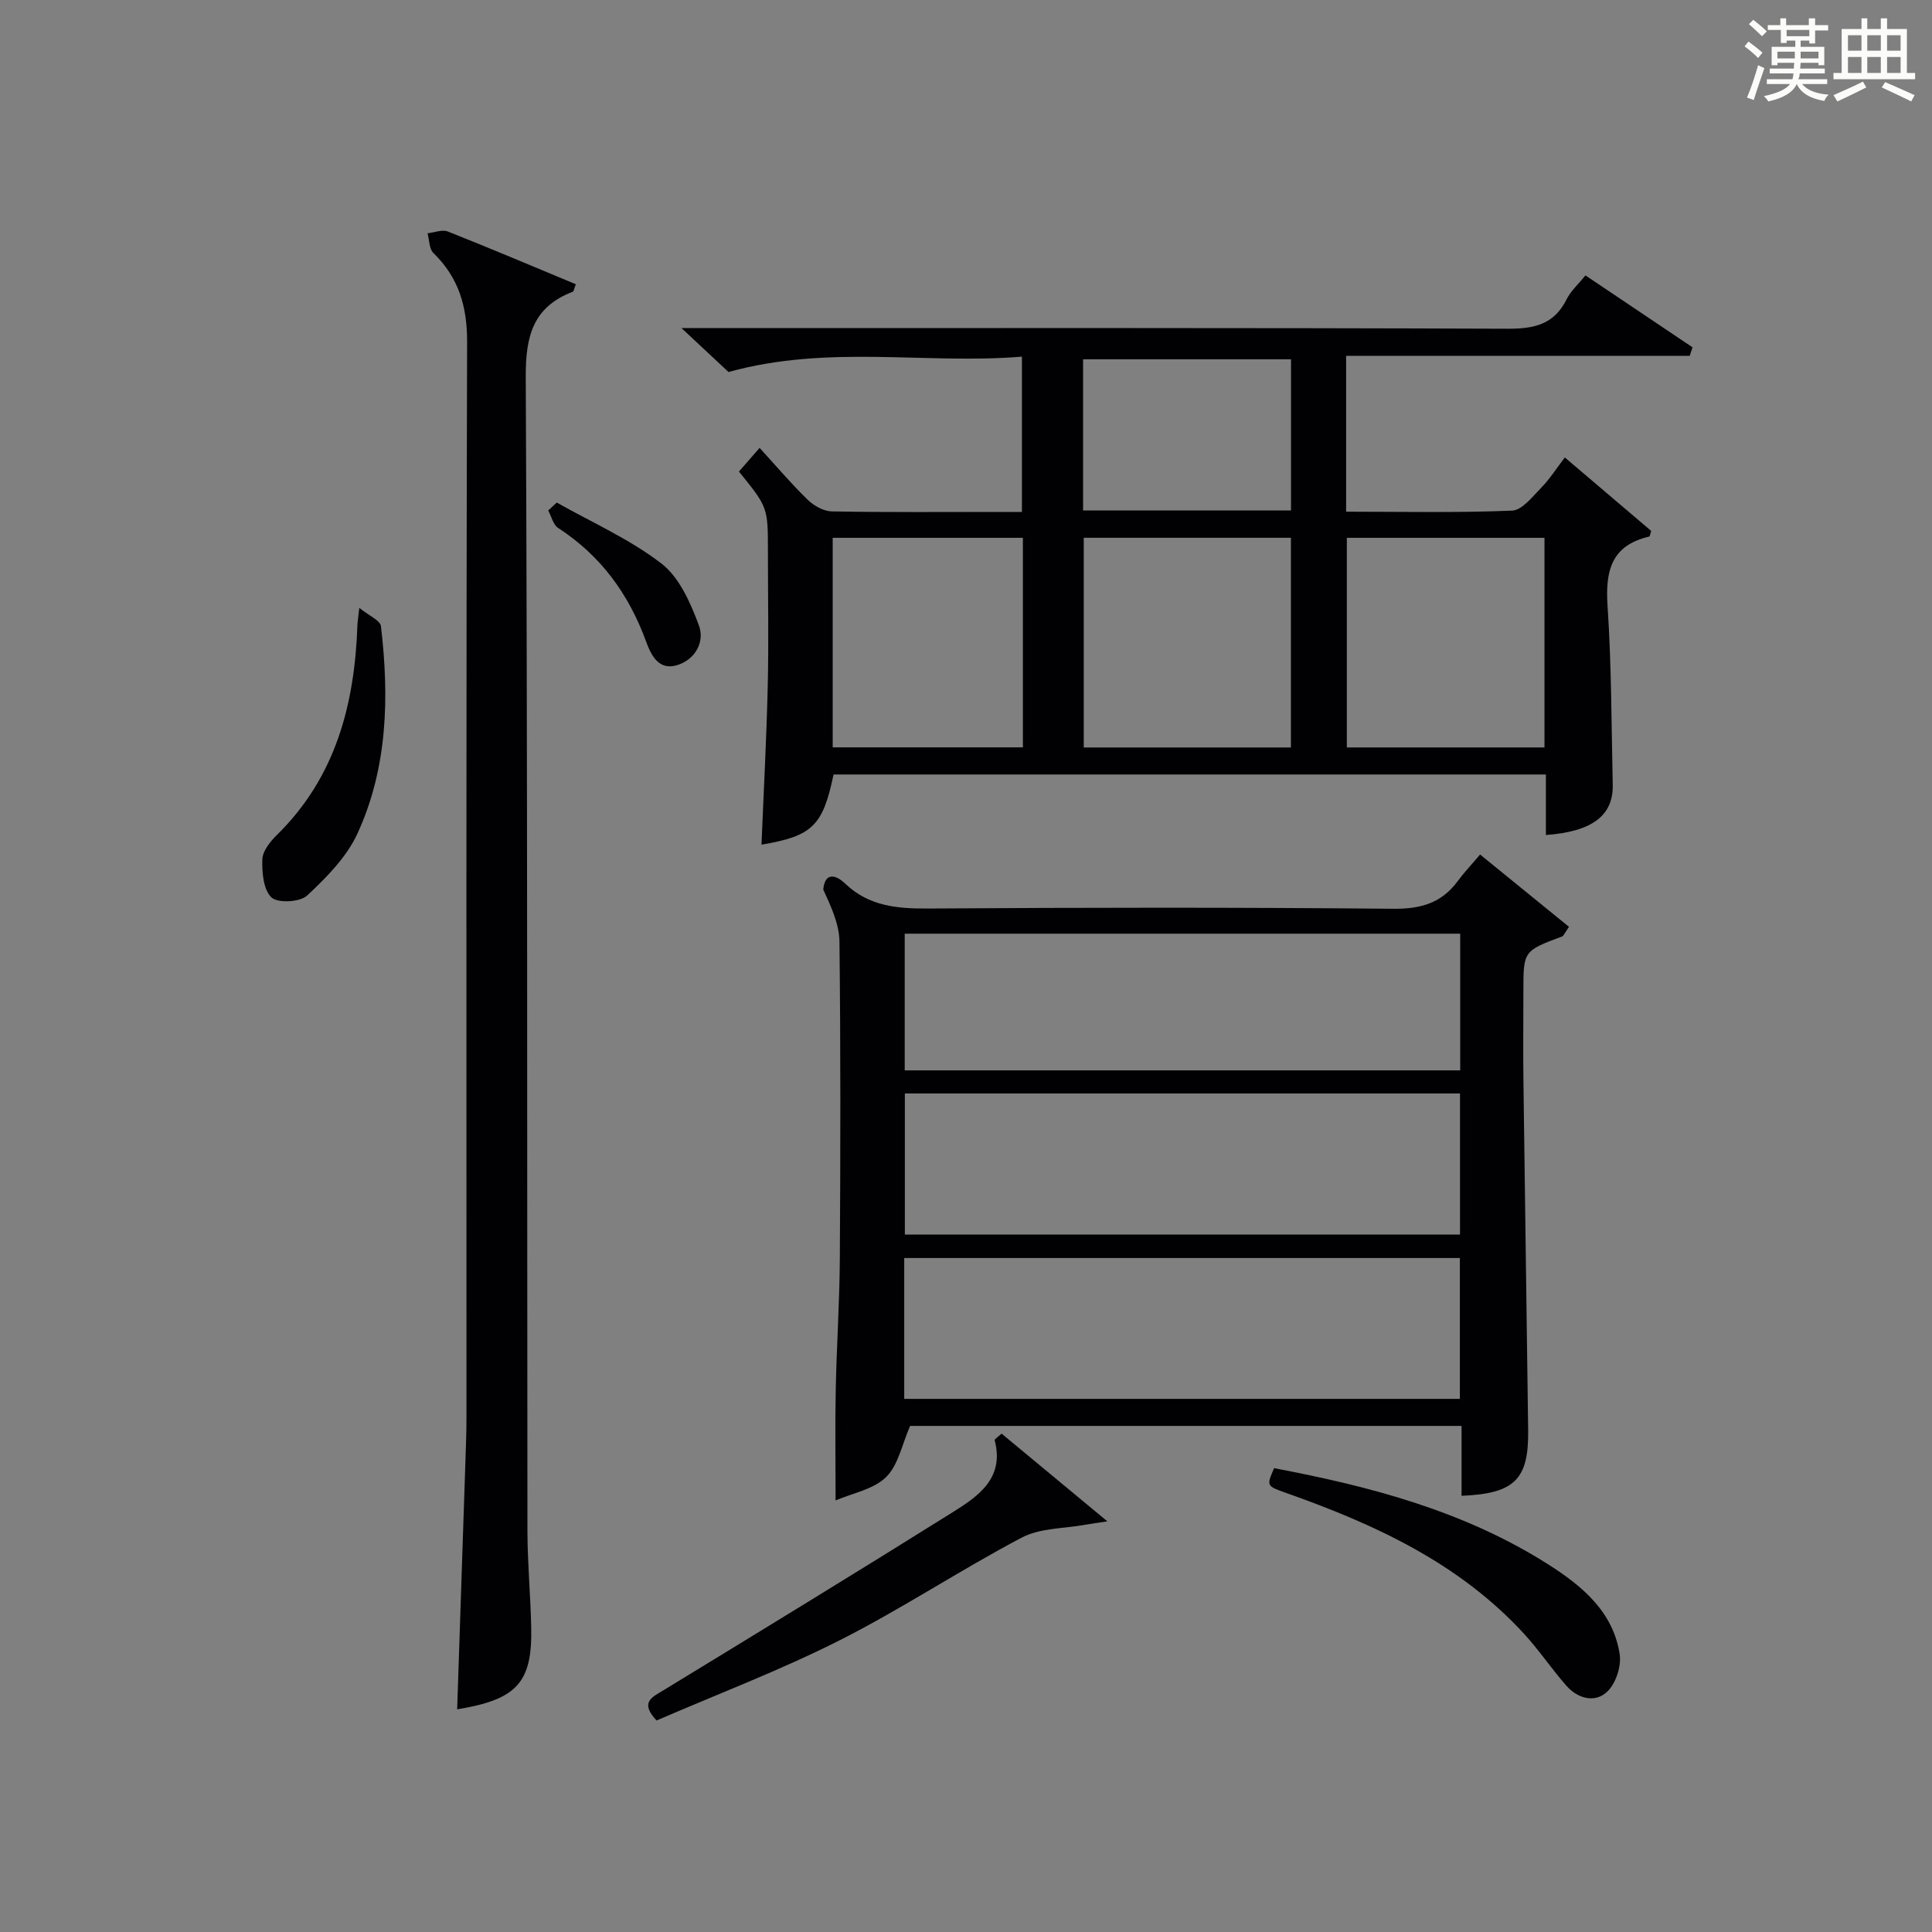 <?xml version="1.0" encoding="utf-8"?>
<svg version="1.1" id="漢_ZDIC_典" xmlns="http://www.w3.org/2000/svg" xmlns:xlink="http://www.w3.org/1999/xlink" x="0px" y="0px"
	 viewBox="0 0 400 400" style="enable-background:new 0 0 400 400;" xml:space="preserve">
<rect x="0" y="0" width="400" height="400" fill="#808080" stroke="none"/>
<style type="text/css">
	.st1{fill:#010104;}
	.st0{fill:#fbfcfa;}
</style>
<g>
	<path class="st0" d="M361.2,9.6l0.8-1c0.9,0.7,1.9,1.4,2.9,2.3L364,12C363,11,362,10.2,361.2,9.6z M361.7,20.2
		c0.9-2.1,1.6-4.3,2.3-6.7c0.4,0.2,0.8,0.4,1.3,0.6c-0.7,2.1-1.5,4.3-2.2,6.6L361.7,20.2z M362.1,5l0.9-0.9c1,0.8,2,1.6,2.8,2.4
		l-1,1C363.9,6.6,363,5.8,362.1,5z M374.6,3.8h1.2v1.4h2.7v1.1h-2.7v2.7h-1.2V8.4h-1.8v1.3h4.9v3.8h-1.2v-0.5h-3.7
		c0,0.4-0.1,0.9-0.1,1.2h5.1v1h-5.2c0,0.5-0.1,0.9-0.3,1.2h6v1h-5.2c1.1,1.3,2.9,2,5.5,2.2c-0.4,0.4-0.7,0.8-0.9,1.3
		c-2.9-0.5-4.8-1.6-5.7-3.5H372c-0.8,1.7-2.7,2.9-5.9,3.6c-0.2-0.4-0.6-0.8-0.9-1.1c2.8-0.6,4.6-1.4,5.4-2.5h-4.8v-1h5.3
		c0.1-0.3,0.2-0.7,0.2-1.2h-4.9v-1h5c0-0.4,0-0.8,0.1-1.2H368v0.5h-1.2V9.7h4.9V8.4h-1.8v0.5h-1.2V6.2H366V5.2h2.6V3.8h1.2v1.4h4.7
		V3.8z M368,12.1h3.6c0-0.4,0-0.9,0-1.4H368V12.1z M369.9,7.5h4.7V6.2h-4.7V7.5z M376.5,10.7h-3.7c0,0.5,0,1,0,1.4h3.7V10.7z"/>
	<path class="st0" d="M385.3,3.8h1.3V6h2.8V3.8h1.3V6h4.1v9.1h1.7v1.3h-16.9v-1.3h1.7V6h4.1V3.8z M385.7,16.9l0.7,1.2
		c-1.8,0.9-3.8,1.9-6,2.9c-0.2-0.4-0.5-0.8-0.8-1.3C381.9,18.7,383.9,17.8,385.7,16.9z M382.6,10.5h2.8V7.3h-2.8V10.5z M382.6,15.1
		h2.8v-3.3h-2.8V15.1z M386.6,10.5h2.8V7.3h-2.8V10.5z M386.6,15.1h2.8v-3.3h-2.8V15.1z M390.3,17c2.1,0.9,4.1,1.8,6.1,2.7l-0.7,1.3
		c-2.2-1.1-4.2-2-6.1-2.9L390.3,17z M393.5,7.3h-2.8v3.2h2.8V7.3z M390.7,15.1h2.8v-3.3h-2.8V15.1z"/>
	
	<path class="st1" d="M320.06,172.88c0-4.25,0-8.21,0-12.53c-49.36,0-98.41,0-147.48,0c-2.23,10.66-4.37,12.74-14.92,14.53
		c0.44-10.88,1.03-21.78,1.29-32.69c0.22-9.32,0.04-18.66,0.04-27.99c0-9.16,0-9.16-6-16.57c1.09-1.25,2.23-2.56,4.28-4.9
		c3.42,3.74,6.51,7.39,9.92,10.71c1.28,1.25,3.31,2.41,5.02,2.44c11.49,0.21,22.99,0.11,34.48,0.11c1.5,0,2.99,0,4.89,0
		c0-10.53,0-20.9,0-32.15c-19.86,1.64-39.98-2.56-60.75,3.18c-2.37-2.21-5.54-5.18-9.73-9.09c3.1,0,4.85,0,6.6,0
		c54.81,0,109.62-0.08,164.44,0.13c5.53,0.02,9.63-0.89,12.22-6.11c0.85-1.72,2.41-3.09,3.89-4.93c7.53,5.05,14.85,9.97,22.17,14.89
		c-0.19,0.59-0.38,1.17-0.58,1.76c-23.61,0-47.23,0-71.14,0c0,11.13,0,21.39,0,32.27c11.53,0,22.96,0.25,34.36-0.22
		c2.1-0.09,4.24-2.92,6.07-4.78c1.74-1.77,3.09-3.93,4.85-6.23c6.69,5.69,12.33,10.49,17.88,15.21c-0.21,0.62-0.25,1.13-0.41,1.17
		c-7.88,1.83-9.11,7.14-8.62,14.39c0.82,12.27,0.79,24.6,1.07,36.91C334.07,168.79,329.75,172.17,320.06,172.88z M267.27,111.34
		c-14.54,0-28.76,0-42.89,0c0,14.71,0,29.08,0,43.42c14.47,0,28.56,0,42.89,0C267.27,140.13,267.27,125.74,267.27,111.34z
		 M319.77,111.35c-13.88,0-27.41,0-40.92,0c0,14.7,0,29.05,0,43.4c13.86,0,27.27,0,40.92,0
		C319.77,140.24,319.77,125.99,319.77,111.35z M211.78,111.35c-13.44,0-26.48,0-39.38,0c0,14.73,0,29.1,0,43.38
		c13.32,0,26.24,0,39.38,0C211.78,140.22,211.78,125.96,211.78,111.35z M224.24,105.68c14.45,0,28.67,0,43.05,0
		c0-10.58,0-20.83,0-31.29c-14.51,0-28.73,0-43.05,0C224.24,84.99,224.24,95.25,224.24,105.68z"/>
	<path class="st1" d="M306.44,176.92c6.74,5.48,12.63,10.28,18.4,14.97c-1.01,1.48-1.14,1.89-1.39,1.98c-8.05,3.01-8.05,3.01-8.05,11.45
		c0,6.16-0.07,12.32,0.01,18.48c0.3,24.13,0.68,48.25,0.98,72.38c0.12,10.12-2.81,13.06-13.79,13.51c0-4.76,0-9.51,0-14.47
		c-38.67,0-76.75,0-114.17,0c-1.68,3.82-2.45,8.13-4.99,10.61c-2.61,2.55-6.97,3.32-10.44,4.82c0-8.1-0.12-15.48,0.03-22.86
		c0.18-9.14,0.8-18.27,0.85-27.41c0.13-21.81,0.17-43.63-0.08-65.44c-0.04-3.63-1.74-7.24-3.35-10.76c0.27-3.19,2.16-3.51,4.6-1.18
		c4.83,4.6,10.65,5.14,17.02,5.1c32.14-0.21,64.28-0.25,96.42,0.05c5.68,0.05,9.97-1.18,13.32-5.73
		C303.08,180.68,304.59,179.1,306.44,176.92z M187.21,289.62c38.64,0,76.81,0,115.04,0c0-9.97,0-19.55,0-29.16
		c-38.52,0-76.71,0-115.04,0C187.21,270.31,187.21,279.77,187.21,289.62z M302.28,226.39c-38.47,0-76.63,0-114.94,0
		c0,9.89,0,19.46,0,29.22c38.43,0,76.58,0,114.94,0C302.28,245.71,302.28,236.14,302.28,226.39z M187.31,221.61
		c38.66,0,76.71,0,115.01,0c0-9.58,0-18.83,0-28.3c-38.46,0-76.65,0-115.01,0C187.31,202.86,187.31,212.11,187.31,221.61z"/>
	<path class="st1" d="M94.65,353.9c0.62-18.71,1.24-36.97,1.84-55.23c0.06-1.83,0.09-3.66,0.09-5.49c0-74.13-0.08-148.26,0.13-222.39
		c0.02-7.35-1.75-13.32-6.99-18.42c-0.88-0.86-0.82-2.69-1.2-4.07c1.41-0.15,3.04-0.83,4.2-0.37c8.89,3.52,17.69,7.26,26.5,10.92
		c-0.38,0.97-0.42,1.47-0.63,1.55c-8.25,3.16-9.78,9.19-9.74,17.67c0.39,79.62,0.26,159.25,0.35,238.88
		c0.01,6.64,0.64,13.29,0.78,19.93C110.24,348.32,107.08,351.86,94.65,353.9z"/>
	<path class="st1" d="M135.93,356.21c-3.52-3.79-0.97-4.8,1.5-6.3c19.98-12.19,39.96-24.39,59.8-36.81c5.31-3.32,10.77-7.03,8.71-14.91
		c-0.06-0.23,0.67-0.66,1.43-1.37c6.92,5.74,13.86,11.49,21.9,18.16c-2.32,0.36-3.42,0.49-4.5,0.69c-4.45,0.82-9.42,0.66-13.24,2.68
		c-12.77,6.72-24.85,14.77-37.72,21.27C161.55,345.81,148.64,350.71,135.93,356.21z"/>
	<path class="st1" d="M263.79,303.97c19.95,3.77,39.47,8.9,56.86,19.99c6.98,4.45,13.36,9.78,14.69,18.55c0.37,2.46-0.8,6.03-2.57,7.72
		c-2.52,2.41-6.07,1.48-8.44-1.19c-3.07-3.47-5.66-7.38-8.8-10.79c-13.46-14.65-30.89-22.67-49.22-29.14
		C262.2,307.65,262.19,307.66,263.79,303.97z"/>
	<path class="st1" d="M74.39,125.85c2.03,1.66,4.33,2.59,4.48,3.79c1.73,14.65,1.4,29.27-4.84,42.89c-2.24,4.9-6.43,9.13-10.45,12.89
		c-1.47,1.37-6.09,1.61-7.38,0.38c-1.68-1.61-1.98-5.2-1.88-7.91c0.06-1.72,1.63-3.66,3.01-5.02c12.19-11.97,16.1-27.05,16.67-43.45
		C74.02,128.77,74.14,128.13,74.39,125.85z"/>
	<path class="st1" d="M115.27,104.05c7.3,4.12,15.11,7.57,21.68,12.63c3.71,2.86,6.01,8.13,7.74,12.77c1.28,3.42-0.73,7.14-4.56,8.28
		c-3.72,1.1-5.3-2-6.35-4.87c-3.57-9.81-9.37-17.81-18.22-23.55c-1.03-0.67-1.39-2.39-2.06-3.62
		C114.09,105.14,114.68,104.59,115.27,104.05z"/>
	
	
	
	
	
	
	
</g>
</svg>
